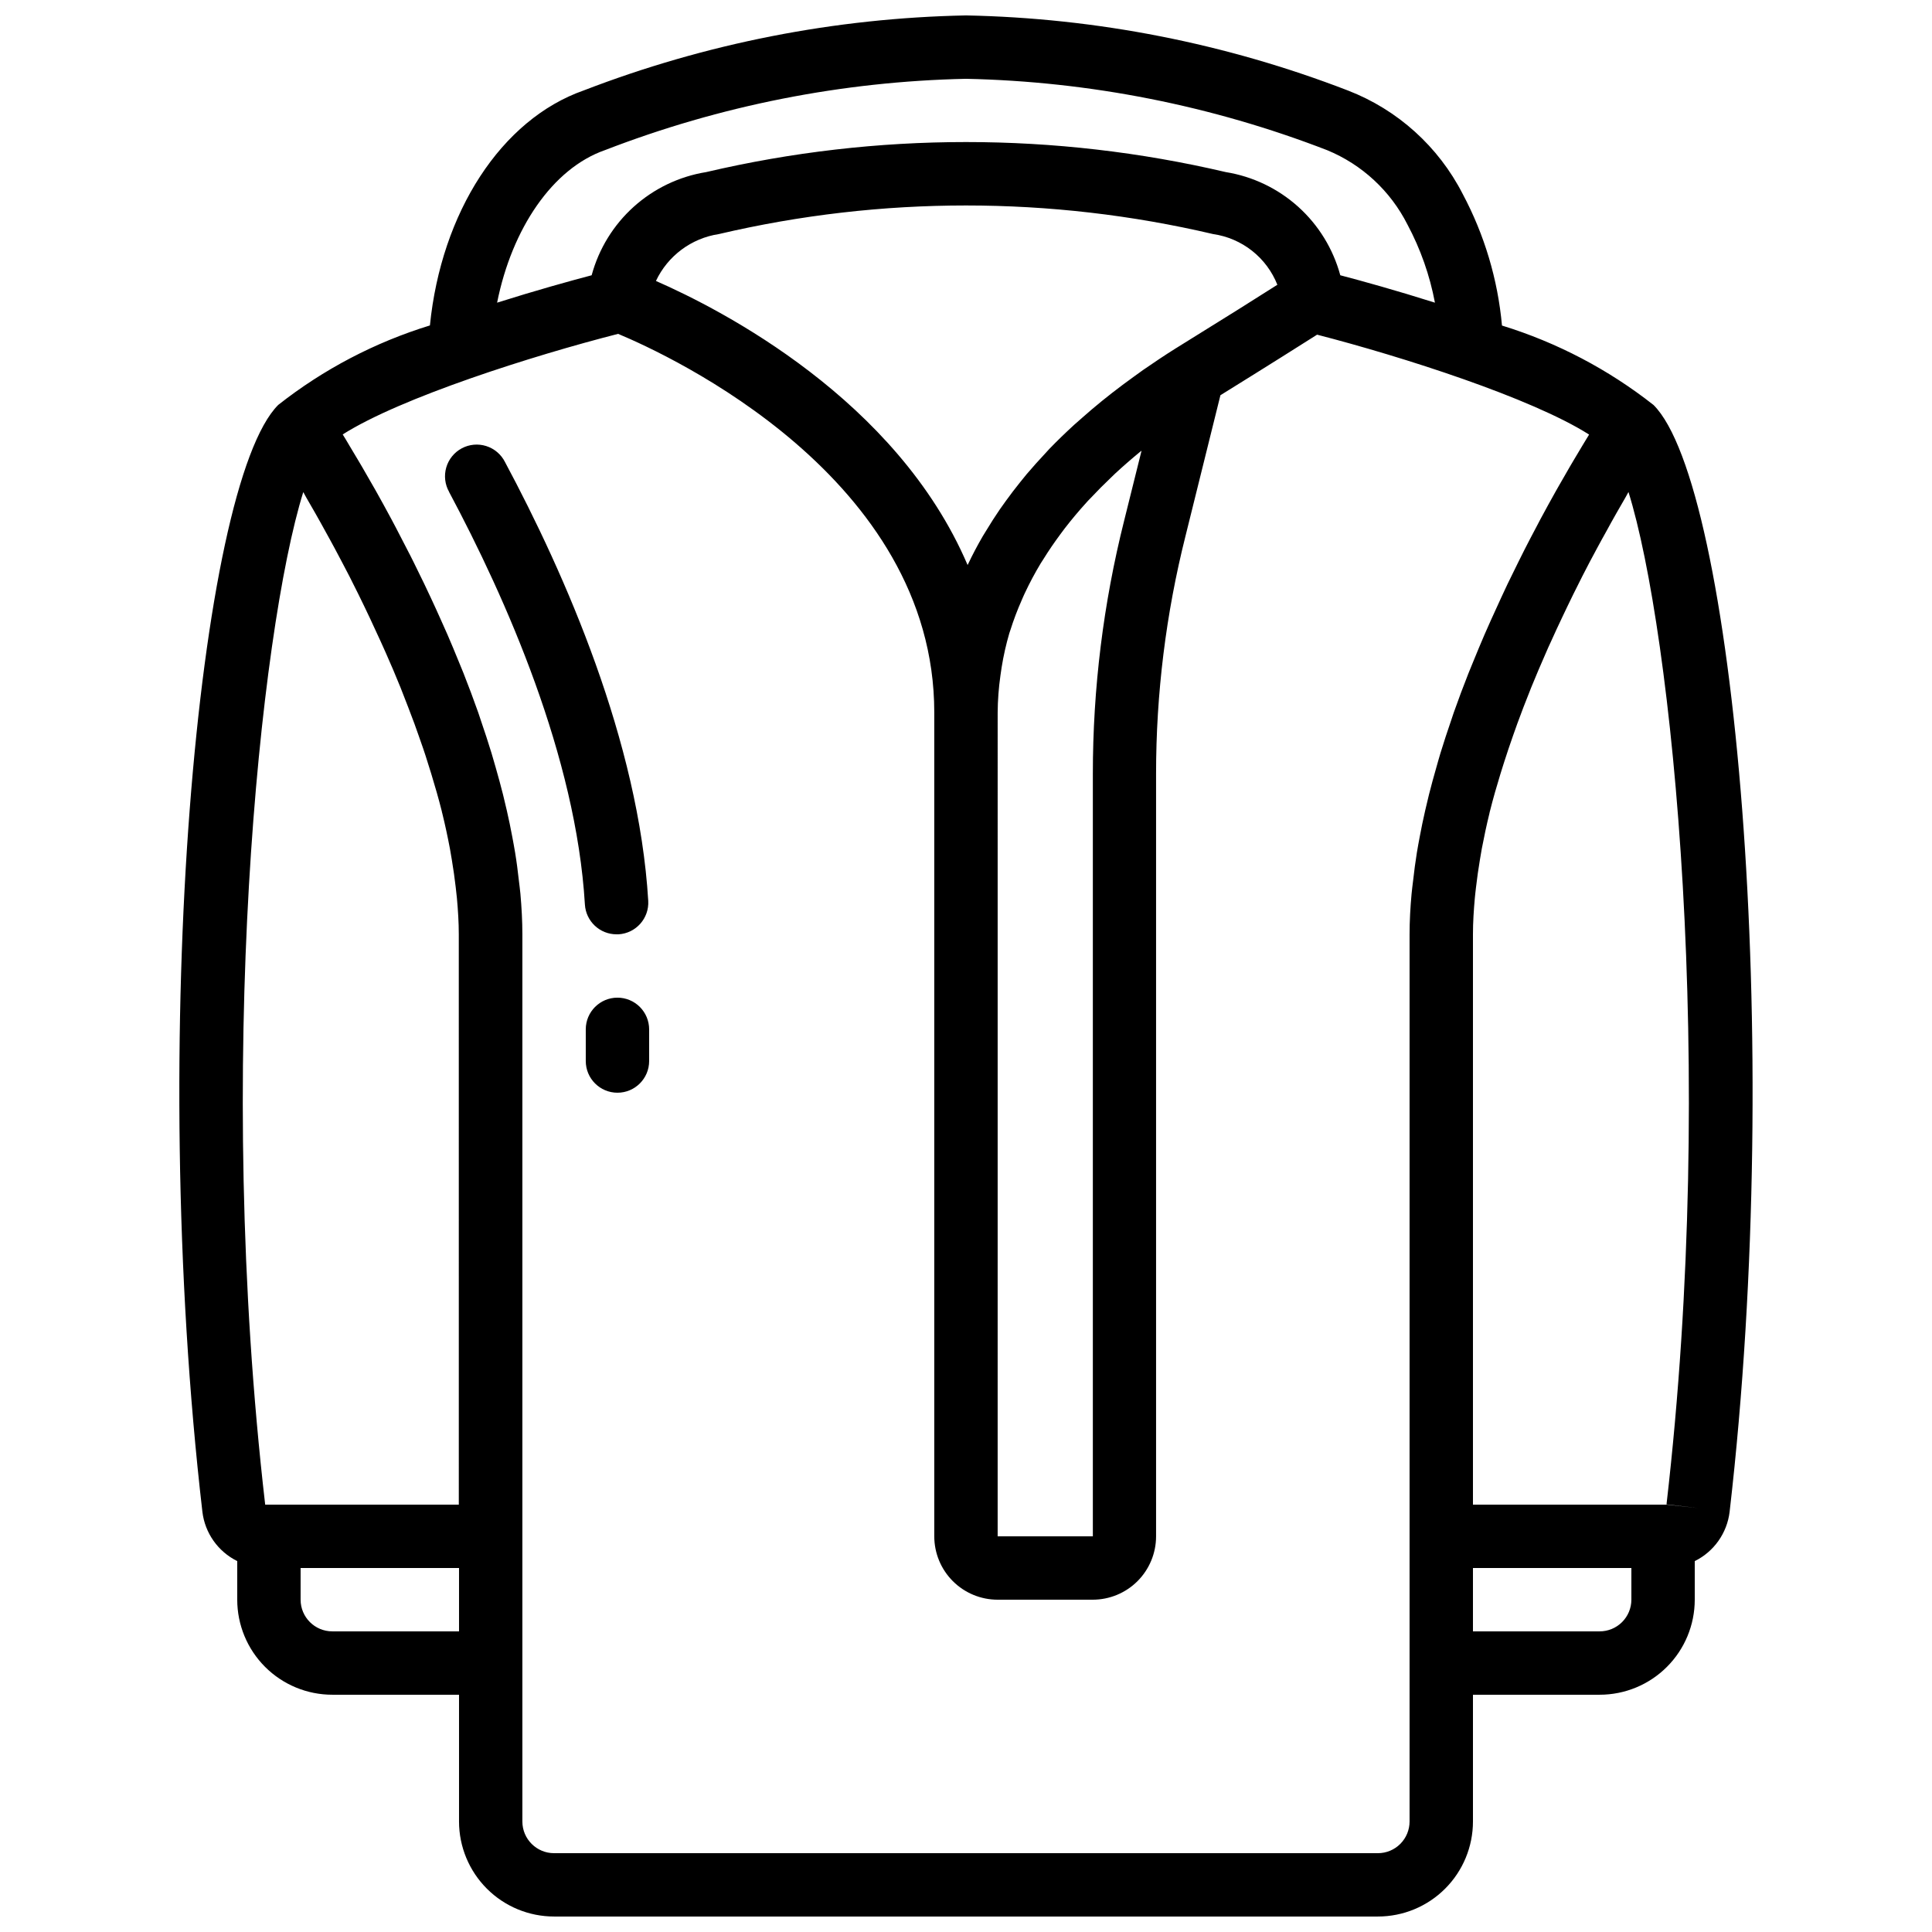 <?xml version="1.0" encoding="UTF-8"?>
<!-- Uploaded to: ICON Repo, www.svgrepo.com, Generator: ICON Repo Mixer Tools -->
<svg width="800px" height="800px" version="1.1" viewBox="144 144 512 512" xmlns="http://www.w3.org/2000/svg">
 <defs>
  <clipPath id="a">
   <path d="m191 148.09h418v503.81h-418z"/>
  </clipPath>
 </defs>
 <g clip-path="url(#a)">
  <path d="m206.87 557.71v10.219c0 6.684 2.656 13.09 7.379 17.812 4.723 4.727 11.133 7.379 17.812 7.379h33.586v33.586c0 6.684 2.656 13.09 7.379 17.812 4.723 4.727 11.133 7.379 17.812 7.379h218.32c6.684 0 13.09-2.652 17.812-7.379 4.727-4.723 7.379-11.129 7.379-17.812v-33.586h33.586c6.684 0 13.09-2.652 17.812-7.379 4.727-4.723 7.379-11.129 7.379-17.812v-10.219c5.086-2.512 8.559-7.418 9.238-13.047 14.586-126.14 1.031-272.18-20.152-293.33-11.977-9.434-25.598-16.574-40.172-21.059-1.105-12.203-4.648-24.059-10.41-34.871-6.426-12.562-17.246-22.324-30.406-27.414-32.324-12.48-66.582-19.215-101.22-19.902-34.66 0.676-68.934 7.398-101.28 19.867-21.926 7.676-37.785 32.363-40.793 62.289h0.004c-14.586 4.481-28.219 11.625-40.203 21.066-21.16 21.152-34.715 167.16-20.094 293.35 0.676 5.629 4.148 10.535 9.234 13.047zm25.191 18.617c-4.637 0-8.398-3.758-8.398-8.398v-8.395h41.984v16.793zm344.27-8.398c0 2.227-0.887 4.363-2.461 5.938-1.574 1.574-3.711 2.461-5.938 2.461h-33.586v-16.793h41.984zm17.719-24.266-8.398-0.922h-51.305v-151.14c0-3.141 0.203-6.348 0.496-9.59 0.082-0.965 0.211-1.941 0.32-2.914 0.277-2.383 0.613-4.793 1.023-7.223 0.16-0.984 0.32-1.965 0.504-2.957 0.598-3.141 1.27-6.297 2.047-9.465 0-0.145 0.066-0.293 0.102-0.445 0.84-3.359 1.789-6.648 2.805-9.957 0.301-1.016 0.637-2.031 0.957-3.047 0.766-2.383 1.562-4.769 2.402-7.137 0.359-1.023 0.715-2.047 1.09-3.066 1.059-2.906 2.16-5.781 3.309-8.625 0.125-0.32 0.242-0.656 0.379-0.973 1.27-3.133 2.586-6.195 3.922-9.238 0.43-0.984 0.84-1.941 1.309-2.914 0.949-2.098 1.906-4.199 2.863-6.195l1.379-2.898c1.121-2.336 2.238-4.606 3.359-6.809 0.227-0.453 0.461-0.934 0.688-1.379 1.316-2.57 2.602-5.039 3.871-7.363 0.461-0.84 0.914-1.68 1.367-2.519 0.84-1.52 1.68-2.996 2.434-4.41 0.461-0.84 0.922-1.68 1.367-2.434 0.824-1.461 1.617-2.84 2.383-4.141 0.285-0.496 0.598-1.051 0.84-1.52 11.504 36.879 23.512 152.02 10.078 268.3zm-289.78-359.86c30.566-11.824 62.961-18.227 95.727-18.918 32.766 0.691 65.156 7.094 95.723 18.918 9.227 3.805 16.773 10.801 21.27 19.707 3.465 6.488 5.922 13.469 7.281 20.699-10.254-3.242-19.371-5.769-25.082-7.262-1.895-6.992-5.762-13.293-11.141-18.141-5.383-4.848-12.047-8.043-19.199-9.199-45.289-10.617-92.418-10.617-137.71 0-7.152 1.152-13.82 4.348-19.203 9.195-5.383 4.852-9.25 11.148-11.145 18.145-5.703 1.504-14.812 4.023-25.055 7.262 3.945-19.707 14.727-35.57 28.531-40.406zm104.12 149.02c0.023-3.269 0.27-6.531 0.73-9.766 0.102-0.746 0.203-1.496 0.328-2.234 0.488-3.051 1.172-6.07 2.039-9.035 0.082-0.285 0.203-0.555 0.285-0.84 0.852-2.688 1.848-5.324 2.992-7.902 0.27-0.629 0.539-1.27 0.84-1.891v0.004c1.262-2.695 2.664-5.32 4.195-7.867 0.234-0.395 0.504-0.773 0.746-1.16 1.402-2.266 2.914-4.457 4.492-6.59 0.371-0.488 0.723-0.992 1.102-1.477 1.805-2.336 3.695-4.602 5.668-6.769 0.359-0.402 0.746-0.84 1.117-1.191 1.797-1.922 3.641-3.777 5.535-5.574 0.352-0.344 0.707-0.695 1.066-1.031 2.141-1.98 4.332-3.887 6.543-5.703l0.453-0.359-4.594 18.473v-0.004c-5.523 21.965-8.316 44.527-8.312 67.176v202.06h-25.227zm47.281-96.562c-3.023 1.891-5.879 3.82-8.723 5.777-0.84 0.621-1.73 1.25-2.594 1.871-1.922 1.383-3.793 2.781-5.617 4.199-0.914 0.715-1.812 1.418-2.695 2.141-1.82 1.477-3.578 2.973-5.281 4.484-0.688 0.613-1.41 1.219-2.082 1.832-2.309 2.117-4.535 4.266-6.633 6.441-0.336 0.352-0.629 0.707-0.965 1.059-1.746 1.859-3.426 3.738-5.039 5.633-0.613 0.73-1.191 1.469-1.781 2.199-1.281 1.594-2.512 3.207-3.688 4.836-0.555 0.754-1.102 1.52-1.629 2.285-1.258 1.832-2.434 3.688-3.559 5.551-0.312 0.52-0.656 1.031-0.957 1.555-1.395 2.402-2.676 4.832-3.848 7.297-0.051 0.109-0.109 0.211-0.16 0.312-18.75-43.875-65.293-67.695-82.59-75.277v-0.008c3.141-6.656 9.391-11.312 16.668-12.418 43.078-10.105 87.91-10.105 130.99 0 3.769 0.543 7.328 2.07 10.32 4.43 2.988 2.359 5.301 5.465 6.703 9.004-4.856 3.109-13.664 8.641-26.836 16.797zm-147.88-3.789c13.703 5.719 83.801 38.039 83.801 100.35v218.32c0 4.453 1.77 8.727 4.918 11.875 3.148 3.148 7.422 4.918 11.875 4.918h25.191c4.453 0 8.727-1.77 11.875-4.918 3.148-3.148 4.918-7.422 4.918-11.875v-202.03c-0.008-21.285 2.617-42.492 7.816-63.137l9.238-37.238c13.059-8.094 21.488-13.434 25.617-16.047 22.578 5.82 56.848 16.793 72.086 26.477-0.27 0.43-0.605 0.992-0.898 1.469l-0.84 1.387c-0.715 1.184-1.484 2.477-2.301 3.856l-1.031 1.746c-0.984 1.68-2.023 3.5-3.113 5.414-0.219 0.395-0.418 0.738-0.648 1.141-1.301 2.316-2.66 4.793-4.062 7.398-0.371 0.688-0.746 1.426-1.117 2.133-1.043 1.957-2.082 3.945-3.148 6.039-0.527 1.043-1.059 2.109-1.586 3.176-0.949 1.891-1.883 3.805-2.84 5.785-0.57 1.184-1.125 2.375-1.68 3.594-0.941 2.016-1.875 4.062-2.805 6.144-0.547 1.227-1.09 2.426-1.629 3.68-1.016 2.352-2.008 4.754-2.996 7.172-0.41 1.023-0.84 2.023-1.25 3.055-1.359 3.441-2.68 6.945-3.93 10.496-0.242 0.68-0.453 1.367-0.688 2.059-0.992 2.879-1.949 5.777-2.84 8.699-0.387 1.25-0.723 2.519-1.082 3.762-0.695 2.402-1.348 4.805-1.957 7.211-0.352 1.402-0.68 2.789-1 4.199-0.539 2.336-1.016 4.66-1.453 6.996-0.262 1.387-0.52 2.762-0.746 4.141-0.41 2.519-0.723 4.961-1 7.43-0.133 1.176-0.312 2.359-0.41 3.527-0.332 3.606-0.531 7.191-0.531 10.727v235.11c0 2.231-0.887 4.363-2.461 5.938-1.574 1.578-3.711 2.461-5.938 2.461h-218.32c-4.637 0-8.398-3.758-8.398-8.398v-235.11c0-3.535-0.203-7.121-0.52-10.738-0.102-1.168-0.277-2.352-0.41-3.527-0.277-2.469-0.586-4.945-1-7.43-0.227-1.379-0.488-2.754-0.746-4.141-0.438-2.336-0.914-4.66-1.453-6.996-0.32-1.402-0.648-2.797-1-4.199-0.605-2.402-1.258-4.785-1.941-7.172-0.371-1.277-0.715-2.519-1.109-3.82-0.883-2.898-1.832-5.769-2.812-8.625-0.242-0.707-0.453-1.418-0.707-2.125-1.25-3.543-2.57-7.035-3.922-10.473-0.43-1.074-0.84-2.098-1.293-3.156-0.973-2.383-1.949-4.746-2.957-7.062-0.555-1.277-1.109-2.519-1.68-3.769-0.906-2.039-1.82-4.043-2.746-6.019-0.586-1.258-1.168-2.519-1.754-3.711-0.922-1.93-1.84-3.797-2.762-5.644-0.555-1.109-1.102-2.215-1.68-3.301-1.031-2.023-2.039-3.945-3.039-5.879-0.41-0.766-0.84-1.57-1.227-2.316-1.387-2.578-2.731-5.039-4.023-7.332l-0.84-1.469c-1.008-1.773-1.98-3.477-2.898-5.039-0.41-0.707-0.773-1.309-1.168-1.973-0.773-1.309-1.512-2.519-2.199-3.68l-0.84-1.426c-0.285-0.469-0.621-1.023-0.891-1.453 15.441-9.789 50.414-20.891 72.977-26.652zm-83.422 41.934c0.277 0.469 0.586 1.023 0.84 1.52 0.762 1.297 1.555 2.68 2.383 4.141 0.445 0.781 0.906 1.613 1.367 2.434 0.789 1.41 1.605 2.887 2.434 4.41 0.453 0.84 0.906 1.68 1.367 2.519 1.27 2.352 2.519 4.793 3.871 7.363l0.688 1.379c1.121 2.199 2.238 4.469 3.359 6.809l1.379 2.898c0.957 2.023 1.914 4.098 2.863 6.195 0.445 0.973 0.883 1.93 1.309 2.914 1.336 3.016 2.652 6.078 3.922 9.238 0.133 0.32 0.25 0.656 0.379 0.973 1.121 2.84 2.223 5.711 3.309 8.625 0.379 1.016 0.73 2.039 1.09 3.066 0.84 2.367 1.68 4.754 2.402 7.137 0.32 1.016 0.656 2.031 0.957 3.047 1.016 3.309 1.965 6.633 2.805 9.957 0 0.152 0.059 0.301 0.102 0.445 0.781 3.164 1.453 6.324 2.047 9.465 0.184 0.992 0.344 1.973 0.504 2.957 0.41 2.426 0.746 4.836 1.023 7.223 0.109 0.973 0.234 1.949 0.32 2.914 0.293 3.242 0.496 6.449 0.496 9.59l0.004 151.12h-51.312c-13.449-116.31-1.41-231.46 10.094-268.34z"/>
 </g>
 <path d="m263 274.35c15.113 28.305 33.68 70.246 36.004 109.35 0.266 4.445 3.949 7.91 8.398 7.902h0.504c4.629-0.273 8.156-4.246 7.883-8.875-2.519-42.152-22.016-86.488-37.961-116.28v-0.004c-1.016-2.019-2.809-3.547-4.965-4.231-2.16-0.684-4.5-0.469-6.496 0.598-1.996 1.07-3.477 2.898-4.106 5.074-0.629 2.172-0.355 4.512 0.762 6.477z"/>
 <path d="m307.63 408.39c-4.637 0-8.395 3.762-8.395 8.398v8.398-0.004c0 4.641 3.758 8.398 8.395 8.398 4.637 0 8.398-3.758 8.398-8.398v-8.395c0-2.227-0.887-4.363-2.461-5.938-1.574-1.574-3.711-2.461-5.938-2.461z"/>
</svg>
